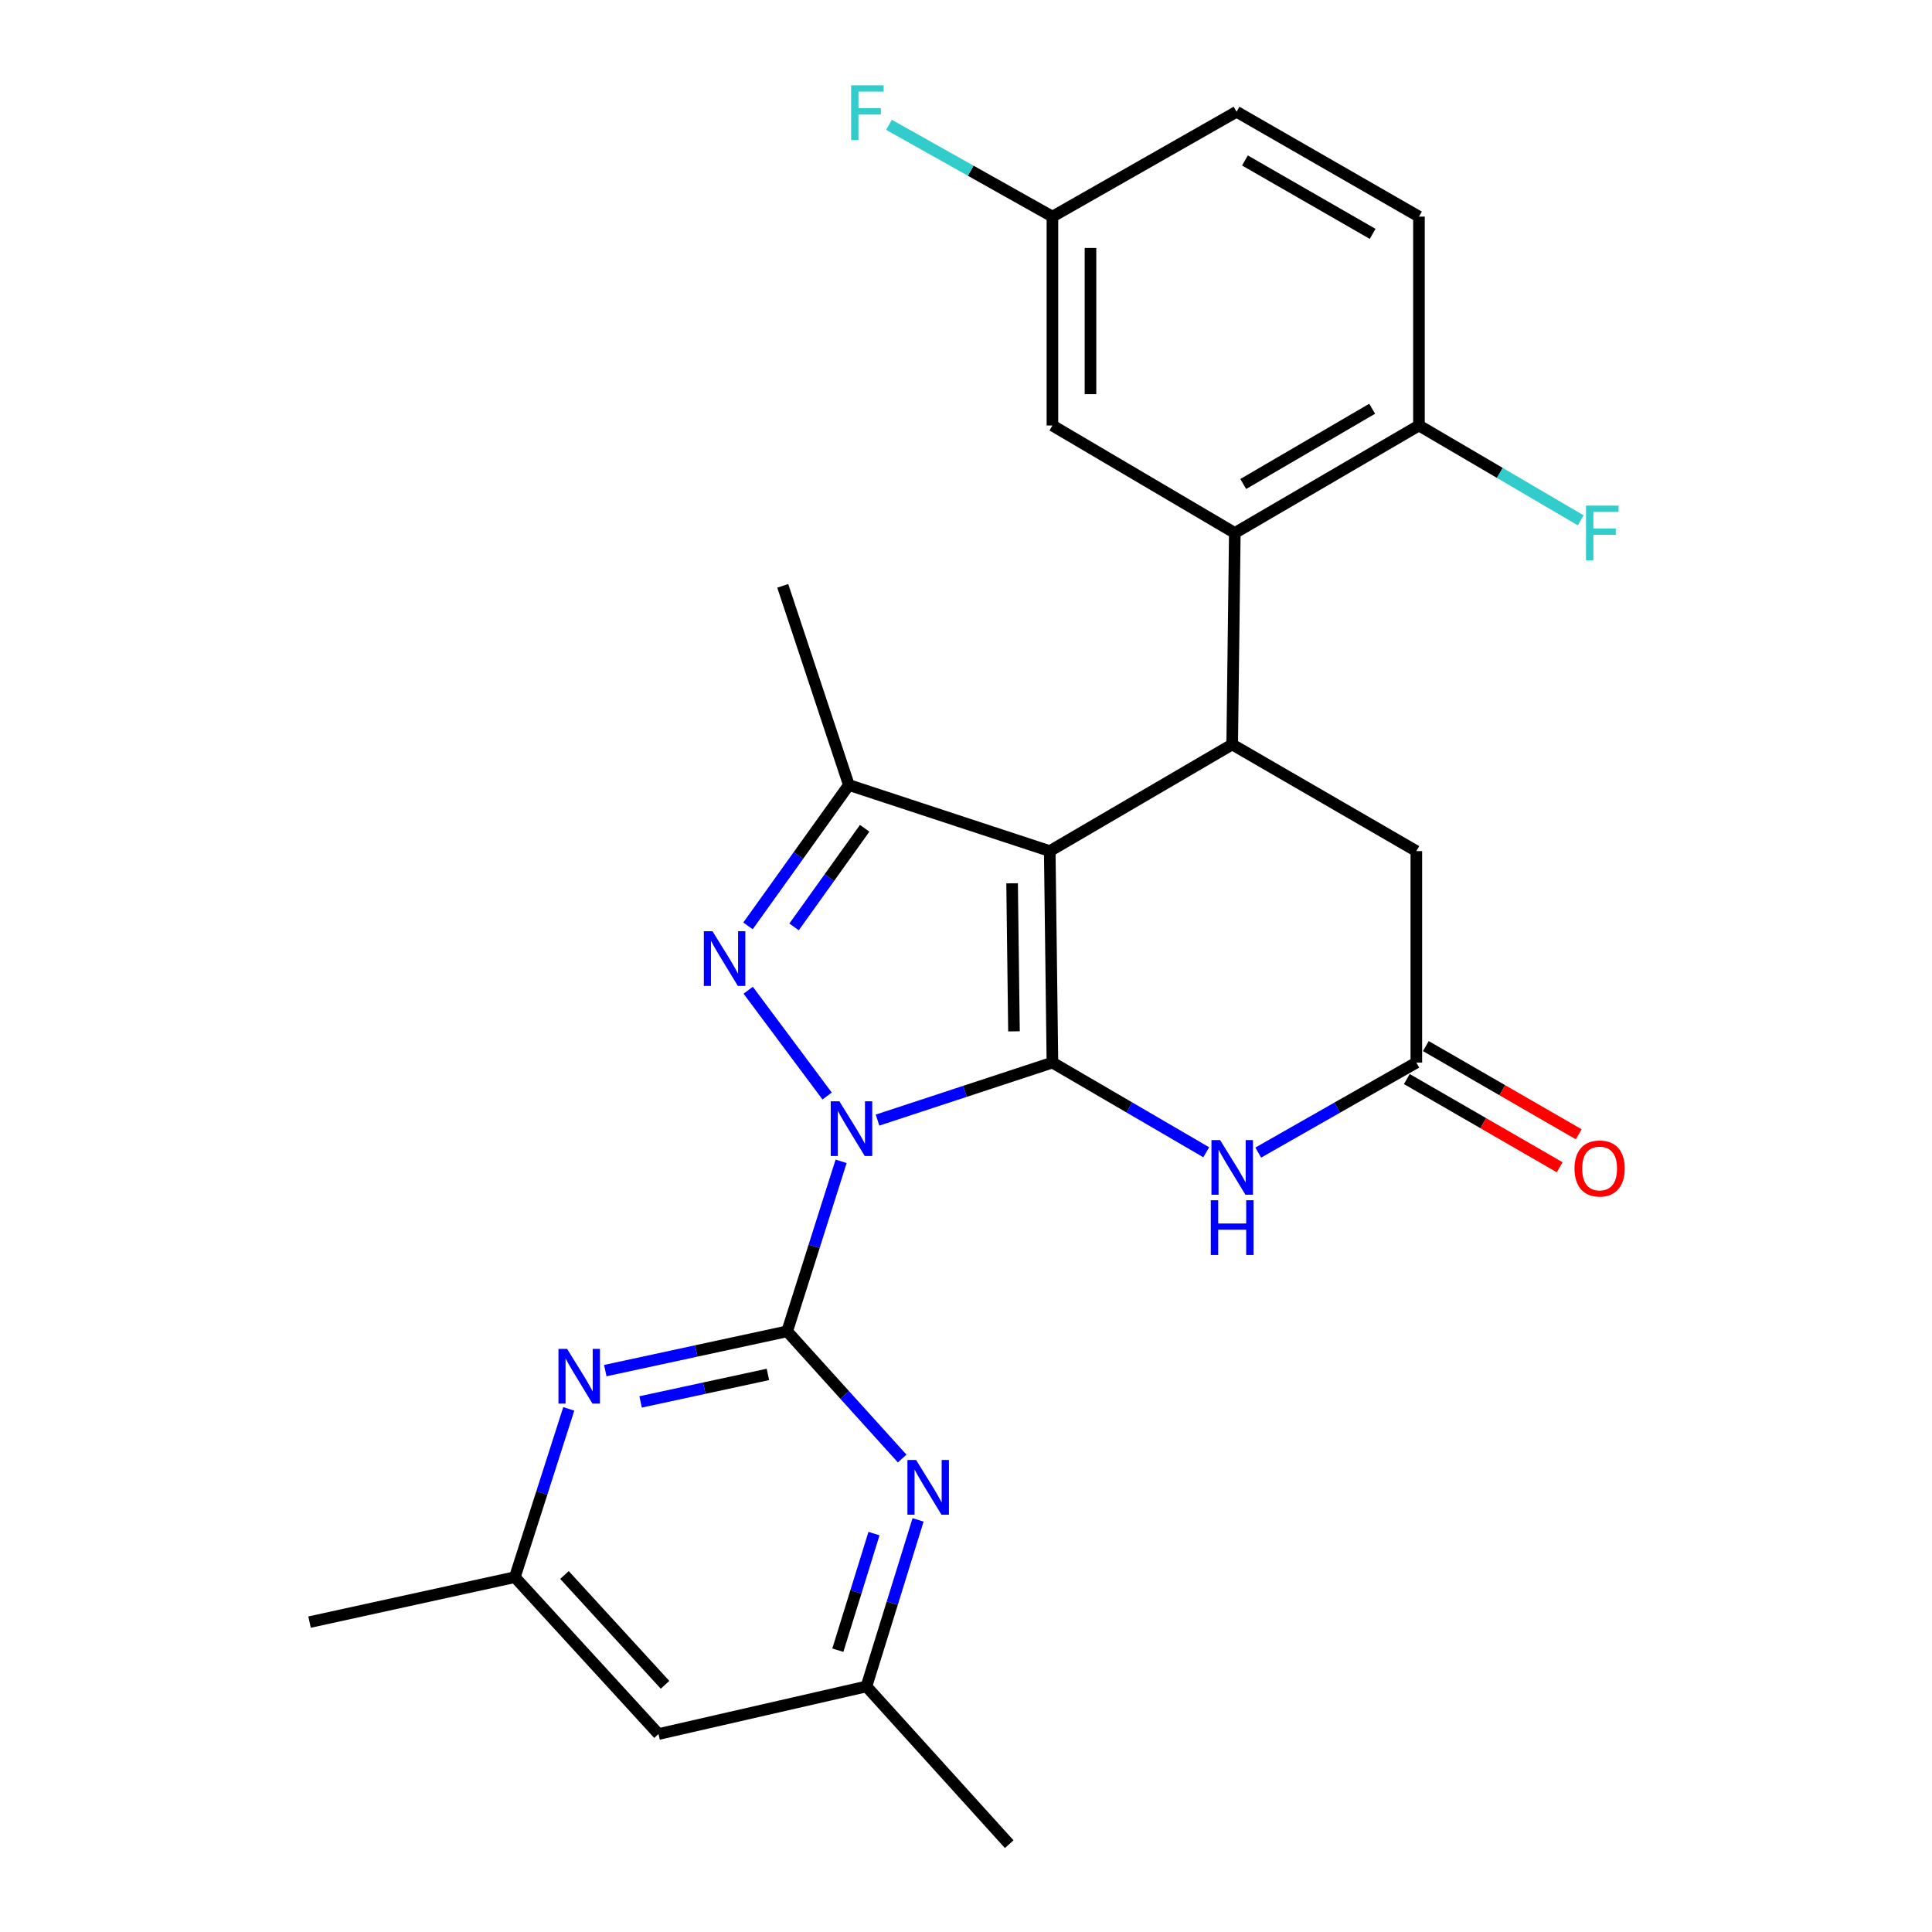 <?xml version='1.0' encoding='iso-8859-1'?>
<svg version='1.1' baseProfile='full'
              xmlns='http://www.w3.org/2000/svg'
                      xmlns:rdkit='http://www.rdkit.org/xml'
                      xmlns:xlink='http://www.w3.org/1999/xlink'
                  xml:space='preserve'
width='1000px' height='1000px' viewBox='0 0 1000 1000'>
<!-- END OF HEADER -->
<rect style='opacity:1.0;fill:#FFFFFF;stroke:none' width='1000' height='1000' x='0' y='0'> </rect>
<path class='bond-0' d='M 454.201,579.763 L 499.468,564.875' style='fill:none;fill-rule:evenodd;stroke:#0000FF;stroke-width:6px;stroke-linecap:butt;stroke-linejoin:miter;stroke-opacity:1' />
<path class='bond-0' d='M 499.468,564.875 L 544.736,549.988' style='fill:none;fill-rule:evenodd;stroke:#000000;stroke-width:6px;stroke-linecap:butt;stroke-linejoin:miter;stroke-opacity:1' />
<path class='bond-2' d='M 428.111,567.289 L 387.264,512.538' style='fill:none;fill-rule:evenodd;stroke:#0000FF;stroke-width:6px;stroke-linecap:butt;stroke-linejoin:miter;stroke-opacity:1' />
<path class='bond-3' d='M 435.357,601.106 L 421.396,645.1' style='fill:none;fill-rule:evenodd;stroke:#0000FF;stroke-width:6px;stroke-linecap:butt;stroke-linejoin:miter;stroke-opacity:1' />
<path class='bond-3' d='M 421.396,645.1 L 407.435,689.093' style='fill:none;fill-rule:evenodd;stroke:#000000;stroke-width:6px;stroke-linecap:butt;stroke-linejoin:miter;stroke-opacity:1' />
<path class='bond-1' d='M 544.736,549.988 L 543.346,440.526' style='fill:none;fill-rule:evenodd;stroke:#000000;stroke-width:6px;stroke-linecap:butt;stroke-linejoin:miter;stroke-opacity:1' />
<path class='bond-1' d='M 524.832,533.819 L 523.859,457.196' style='fill:none;fill-rule:evenodd;stroke:#000000;stroke-width:6px;stroke-linecap:butt;stroke-linejoin:miter;stroke-opacity:1' />
<path class='bond-5' d='M 544.736,549.988 L 584.543,573.204' style='fill:none;fill-rule:evenodd;stroke:#000000;stroke-width:6px;stroke-linecap:butt;stroke-linejoin:miter;stroke-opacity:1' />
<path class='bond-5' d='M 584.543,573.204 L 624.35,596.419' style='fill:none;fill-rule:evenodd;stroke:#0000FF;stroke-width:6px;stroke-linecap:butt;stroke-linejoin:miter;stroke-opacity:1' />
<path class='bond-6' d='M 543.346,440.526 L 637.783,385.33' style='fill:none;fill-rule:evenodd;stroke:#000000;stroke-width:6px;stroke-linecap:butt;stroke-linejoin:miter;stroke-opacity:1' />
<path class='bond-26' d='M 543.346,440.526 L 439.367,406.319' style='fill:none;fill-rule:evenodd;stroke:#000000;stroke-width:6px;stroke-linecap:butt;stroke-linejoin:miter;stroke-opacity:1' />
<path class='bond-4' d='M 387.16,479.237 L 413.264,442.778' style='fill:none;fill-rule:evenodd;stroke:#0000FF;stroke-width:6px;stroke-linecap:butt;stroke-linejoin:miter;stroke-opacity:1' />
<path class='bond-4' d='M 413.264,442.778 L 439.367,406.319' style='fill:none;fill-rule:evenodd;stroke:#000000;stroke-width:6px;stroke-linecap:butt;stroke-linejoin:miter;stroke-opacity:1' />
<path class='bond-4' d='M 411.007,479.766 L 429.279,454.245' style='fill:none;fill-rule:evenodd;stroke:#0000FF;stroke-width:6px;stroke-linecap:butt;stroke-linejoin:miter;stroke-opacity:1' />
<path class='bond-4' d='M 429.279,454.245 L 447.551,428.723' style='fill:none;fill-rule:evenodd;stroke:#000000;stroke-width:6px;stroke-linecap:butt;stroke-linejoin:miter;stroke-opacity:1' />
<path class='bond-7' d='M 407.435,689.093 L 360.365,699.263' style='fill:none;fill-rule:evenodd;stroke:#000000;stroke-width:6px;stroke-linecap:butt;stroke-linejoin:miter;stroke-opacity:1' />
<path class='bond-7' d='M 360.365,699.263 L 313.294,709.432' style='fill:none;fill-rule:evenodd;stroke:#0000FF;stroke-width:6px;stroke-linecap:butt;stroke-linejoin:miter;stroke-opacity:1' />
<path class='bond-7' d='M 397.474,711.397 L 364.524,718.516' style='fill:none;fill-rule:evenodd;stroke:#000000;stroke-width:6px;stroke-linecap:butt;stroke-linejoin:miter;stroke-opacity:1' />
<path class='bond-7' d='M 364.524,718.516 L 331.575,725.634' style='fill:none;fill-rule:evenodd;stroke:#0000FF;stroke-width:6px;stroke-linecap:butt;stroke-linejoin:miter;stroke-opacity:1' />
<path class='bond-8' d='M 407.435,689.093 L 437.199,722.017' style='fill:none;fill-rule:evenodd;stroke:#000000;stroke-width:6px;stroke-linecap:butt;stroke-linejoin:miter;stroke-opacity:1' />
<path class='bond-8' d='M 437.199,722.017 L 466.963,754.94' style='fill:none;fill-rule:evenodd;stroke:#0000FF;stroke-width:6px;stroke-linecap:butt;stroke-linejoin:miter;stroke-opacity:1' />
<path class='bond-21' d='M 439.367,406.319 L 405.148,303.226' style='fill:none;fill-rule:evenodd;stroke:#000000;stroke-width:6px;stroke-linecap:butt;stroke-linejoin:miter;stroke-opacity:1' />
<path class='bond-10' d='M 651.265,596.578 L 692.18,573.283' style='fill:none;fill-rule:evenodd;stroke:#0000FF;stroke-width:6px;stroke-linecap:butt;stroke-linejoin:miter;stroke-opacity:1' />
<path class='bond-10' d='M 692.18,573.283 L 733.095,549.988' style='fill:none;fill-rule:evenodd;stroke:#000000;stroke-width:6px;stroke-linecap:butt;stroke-linejoin:miter;stroke-opacity:1' />
<path class='bond-9' d='M 637.783,385.33 L 639.14,275.869' style='fill:none;fill-rule:evenodd;stroke:#000000;stroke-width:6px;stroke-linecap:butt;stroke-linejoin:miter;stroke-opacity:1' />
<path class='bond-28' d='M 637.783,385.33 L 733.095,440.526' style='fill:none;fill-rule:evenodd;stroke:#000000;stroke-width:6px;stroke-linecap:butt;stroke-linejoin:miter;stroke-opacity:1' />
<path class='bond-14' d='M 294.391,729.237 L 280.441,772.787' style='fill:none;fill-rule:evenodd;stroke:#0000FF;stroke-width:6px;stroke-linecap:butt;stroke-linejoin:miter;stroke-opacity:1' />
<path class='bond-14' d='M 280.441,772.787 L 266.491,816.337' style='fill:none;fill-rule:evenodd;stroke:#000000;stroke-width:6px;stroke-linecap:butt;stroke-linejoin:miter;stroke-opacity:1' />
<path class='bond-13' d='M 475.198,786.688 L 461.835,829.794' style='fill:none;fill-rule:evenodd;stroke:#0000FF;stroke-width:6px;stroke-linecap:butt;stroke-linejoin:miter;stroke-opacity:1' />
<path class='bond-13' d='M 461.835,829.794 L 448.471,872.901' style='fill:none;fill-rule:evenodd;stroke:#000000;stroke-width:6px;stroke-linecap:butt;stroke-linejoin:miter;stroke-opacity:1' />
<path class='bond-13' d='M 452.375,793.787 L 443.021,823.962' style='fill:none;fill-rule:evenodd;stroke:#0000FF;stroke-width:6px;stroke-linecap:butt;stroke-linejoin:miter;stroke-opacity:1' />
<path class='bond-13' d='M 443.021,823.962 L 433.666,854.136' style='fill:none;fill-rule:evenodd;stroke:#000000;stroke-width:6px;stroke-linecap:butt;stroke-linejoin:miter;stroke-opacity:1' />
<path class='bond-12' d='M 639.14,275.869 L 734.452,220.235' style='fill:none;fill-rule:evenodd;stroke:#000000;stroke-width:6px;stroke-linecap:butt;stroke-linejoin:miter;stroke-opacity:1' />
<path class='bond-12' d='M 643.507,250.513 L 710.226,211.569' style='fill:none;fill-rule:evenodd;stroke:#000000;stroke-width:6px;stroke-linecap:butt;stroke-linejoin:miter;stroke-opacity:1' />
<path class='bond-15' d='M 639.14,275.869 L 544.736,220.235' style='fill:none;fill-rule:evenodd;stroke:#000000;stroke-width:6px;stroke-linecap:butt;stroke-linejoin:miter;stroke-opacity:1' />
<path class='bond-11' d='M 733.095,549.988 L 733.095,440.526' style='fill:none;fill-rule:evenodd;stroke:#000000;stroke-width:6px;stroke-linecap:butt;stroke-linejoin:miter;stroke-opacity:1' />
<path class='bond-17' d='M 728.173,558.518 L 767.736,581.346' style='fill:none;fill-rule:evenodd;stroke:#000000;stroke-width:6px;stroke-linecap:butt;stroke-linejoin:miter;stroke-opacity:1' />
<path class='bond-17' d='M 767.736,581.346 L 807.299,604.174' style='fill:none;fill-rule:evenodd;stroke:#FF0000;stroke-width:6px;stroke-linecap:butt;stroke-linejoin:miter;stroke-opacity:1' />
<path class='bond-17' d='M 738.017,541.457 L 777.58,564.285' style='fill:none;fill-rule:evenodd;stroke:#000000;stroke-width:6px;stroke-linecap:butt;stroke-linejoin:miter;stroke-opacity:1' />
<path class='bond-17' d='M 777.58,564.285 L 817.143,587.113' style='fill:none;fill-rule:evenodd;stroke:#FF0000;stroke-width:6px;stroke-linecap:butt;stroke-linejoin:miter;stroke-opacity:1' />
<path class='bond-18' d='M 734.452,220.235 L 734.452,112.12' style='fill:none;fill-rule:evenodd;stroke:#000000;stroke-width:6px;stroke-linecap:butt;stroke-linejoin:miter;stroke-opacity:1' />
<path class='bond-20' d='M 734.452,220.235 L 776.31,244.778' style='fill:none;fill-rule:evenodd;stroke:#000000;stroke-width:6px;stroke-linecap:butt;stroke-linejoin:miter;stroke-opacity:1' />
<path class='bond-20' d='M 776.31,244.778 L 818.168,269.32' style='fill:none;fill-rule:evenodd;stroke:#33CCCC;stroke-width:6px;stroke-linecap:butt;stroke-linejoin:miter;stroke-opacity:1' />
<path class='bond-16' d='M 448.471,872.901 L 340.848,897.533' style='fill:none;fill-rule:evenodd;stroke:#000000;stroke-width:6px;stroke-linecap:butt;stroke-linejoin:miter;stroke-opacity:1' />
<path class='bond-24' d='M 448.471,872.901 L 522.368,954.545' style='fill:none;fill-rule:evenodd;stroke:#000000;stroke-width:6px;stroke-linecap:butt;stroke-linejoin:miter;stroke-opacity:1' />
<path class='bond-25' d='M 266.491,816.337 L 160.225,839.602' style='fill:none;fill-rule:evenodd;stroke:#000000;stroke-width:6px;stroke-linecap:butt;stroke-linejoin:miter;stroke-opacity:1' />
<path class='bond-27' d='M 266.491,816.337 L 340.848,897.533' style='fill:none;fill-rule:evenodd;stroke:#000000;stroke-width:6px;stroke-linecap:butt;stroke-linejoin:miter;stroke-opacity:1' />
<path class='bond-27' d='M 292.171,815.214 L 344.221,872.051' style='fill:none;fill-rule:evenodd;stroke:#000000;stroke-width:6px;stroke-linecap:butt;stroke-linejoin:miter;stroke-opacity:1' />
<path class='bond-19' d='M 544.736,220.235 L 544.736,112.12' style='fill:none;fill-rule:evenodd;stroke:#000000;stroke-width:6px;stroke-linecap:butt;stroke-linejoin:miter;stroke-opacity:1' />
<path class='bond-19' d='M 564.433,204.018 L 564.433,128.337' style='fill:none;fill-rule:evenodd;stroke:#000000;stroke-width:6px;stroke-linecap:butt;stroke-linejoin:miter;stroke-opacity:1' />
<path class='bond-29' d='M 734.452,112.12 L 640.037,57.843' style='fill:none;fill-rule:evenodd;stroke:#000000;stroke-width:6px;stroke-linecap:butt;stroke-linejoin:miter;stroke-opacity:1' />
<path class='bond-29' d='M 710.473,121.055 L 644.382,83.061' style='fill:none;fill-rule:evenodd;stroke:#000000;stroke-width:6px;stroke-linecap:butt;stroke-linejoin:miter;stroke-opacity:1' />
<path class='bond-22' d='M 544.736,112.12 L 640.037,57.843' style='fill:none;fill-rule:evenodd;stroke:#000000;stroke-width:6px;stroke-linecap:butt;stroke-linejoin:miter;stroke-opacity:1' />
<path class='bond-23' d='M 544.736,112.12 L 502.427,88.358' style='fill:none;fill-rule:evenodd;stroke:#000000;stroke-width:6px;stroke-linecap:butt;stroke-linejoin:miter;stroke-opacity:1' />
<path class='bond-23' d='M 502.427,88.358 L 460.119,64.596' style='fill:none;fill-rule:evenodd;stroke:#33CCCC;stroke-width:6px;stroke-linecap:butt;stroke-linejoin:miter;stroke-opacity:1' />
<path  class='atom-0' d='M 434.464 570.035
L 443.744 585.035
Q 444.664 586.515, 446.144 589.195
Q 447.624 591.875, 447.704 592.035
L 447.704 570.035
L 451.464 570.035
L 451.464 598.355
L 447.584 598.355
L 437.624 581.955
Q 436.464 580.035, 435.224 577.835
Q 434.024 575.635, 433.664 574.955
L 433.664 598.355
L 429.984 598.355
L 429.984 570.035
L 434.464 570.035
' fill='#0000FF'/>
<path  class='atom-3' d='M 368.785 482
L 378.065 497
Q 378.985 498.48, 380.465 501.16
Q 381.945 503.84, 382.025 504
L 382.025 482
L 385.785 482
L 385.785 510.32
L 381.905 510.32
L 371.945 493.92
Q 370.785 492, 369.545 489.8
Q 368.345 487.6, 367.985 486.92
L 367.985 510.32
L 364.305 510.32
L 364.305 482
L 368.785 482
' fill='#0000FF'/>
<path  class='atom-6' d='M 631.523 590.093
L 640.803 605.093
Q 641.723 606.573, 643.203 609.253
Q 644.683 611.933, 644.763 612.093
L 644.763 590.093
L 648.523 590.093
L 648.523 618.413
L 644.643 618.413
L 634.683 602.013
Q 633.523 600.093, 632.283 597.893
Q 631.083 595.693, 630.723 595.013
L 630.723 618.413
L 627.043 618.413
L 627.043 590.093
L 631.523 590.093
' fill='#0000FF'/>
<path  class='atom-6' d='M 626.703 621.245
L 630.543 621.245
L 630.543 633.285
L 645.023 633.285
L 645.023 621.245
L 648.863 621.245
L 648.863 649.565
L 645.023 649.565
L 645.023 636.485
L 630.543 636.485
L 630.543 649.565
L 626.703 649.565
L 626.703 621.245
' fill='#0000FF'/>
<path  class='atom-8' d='M 293.541 698.187
L 302.821 713.187
Q 303.741 714.667, 305.221 717.347
Q 306.701 720.027, 306.781 720.187
L 306.781 698.187
L 310.541 698.187
L 310.541 726.507
L 306.661 726.507
L 296.701 710.107
Q 295.541 708.187, 294.301 705.987
Q 293.101 703.787, 292.741 703.107
L 292.741 726.507
L 289.061 726.507
L 289.061 698.187
L 293.541 698.187
' fill='#0000FF'/>
<path  class='atom-9' d='M 474.164 755.67
L 483.444 770.67
Q 484.364 772.15, 485.844 774.83
Q 487.324 777.51, 487.404 777.67
L 487.404 755.67
L 491.164 755.67
L 491.164 783.99
L 487.284 783.99
L 477.324 767.59
Q 476.164 765.67, 474.924 763.47
Q 473.724 761.27, 473.364 760.59
L 473.364 783.99
L 469.684 783.99
L 469.684 755.67
L 474.164 755.67
' fill='#0000FF'/>
<path  class='atom-18' d='M 814.959 604.804
Q 814.959 598.004, 818.319 594.204
Q 821.679 590.404, 827.959 590.404
Q 834.239 590.404, 837.599 594.204
Q 840.959 598.004, 840.959 604.804
Q 840.959 611.684, 837.559 615.604
Q 834.159 619.484, 827.959 619.484
Q 821.719 619.484, 818.319 615.604
Q 814.959 611.724, 814.959 604.804
M 827.959 616.284
Q 832.279 616.284, 834.599 613.404
Q 836.959 610.484, 836.959 604.804
Q 836.959 599.244, 834.599 596.444
Q 832.279 593.604, 827.959 593.604
Q 823.639 593.604, 821.279 596.404
Q 818.959 599.204, 818.959 604.804
Q 818.959 610.524, 821.279 613.404
Q 823.639 616.284, 827.959 616.284
' fill='#FF0000'/>
<path  class='atom-21' d='M 820.918 261.709
L 837.758 261.709
L 837.758 264.949
L 824.718 264.949
L 824.718 273.549
L 836.318 273.549
L 836.318 276.829
L 824.718 276.829
L 824.718 290.029
L 820.918 290.029
L 820.918 261.709
' fill='#33CCCC'/>
<path  class='atom-24' d='M 440.533 44.165
L 457.373 44.165
L 457.373 47.405
L 444.333 47.405
L 444.333 56.005
L 455.933 56.005
L 455.933 59.285
L 444.333 59.285
L 444.333 72.485
L 440.533 72.485
L 440.533 44.165
' fill='#33CCCC'/>
</svg>
